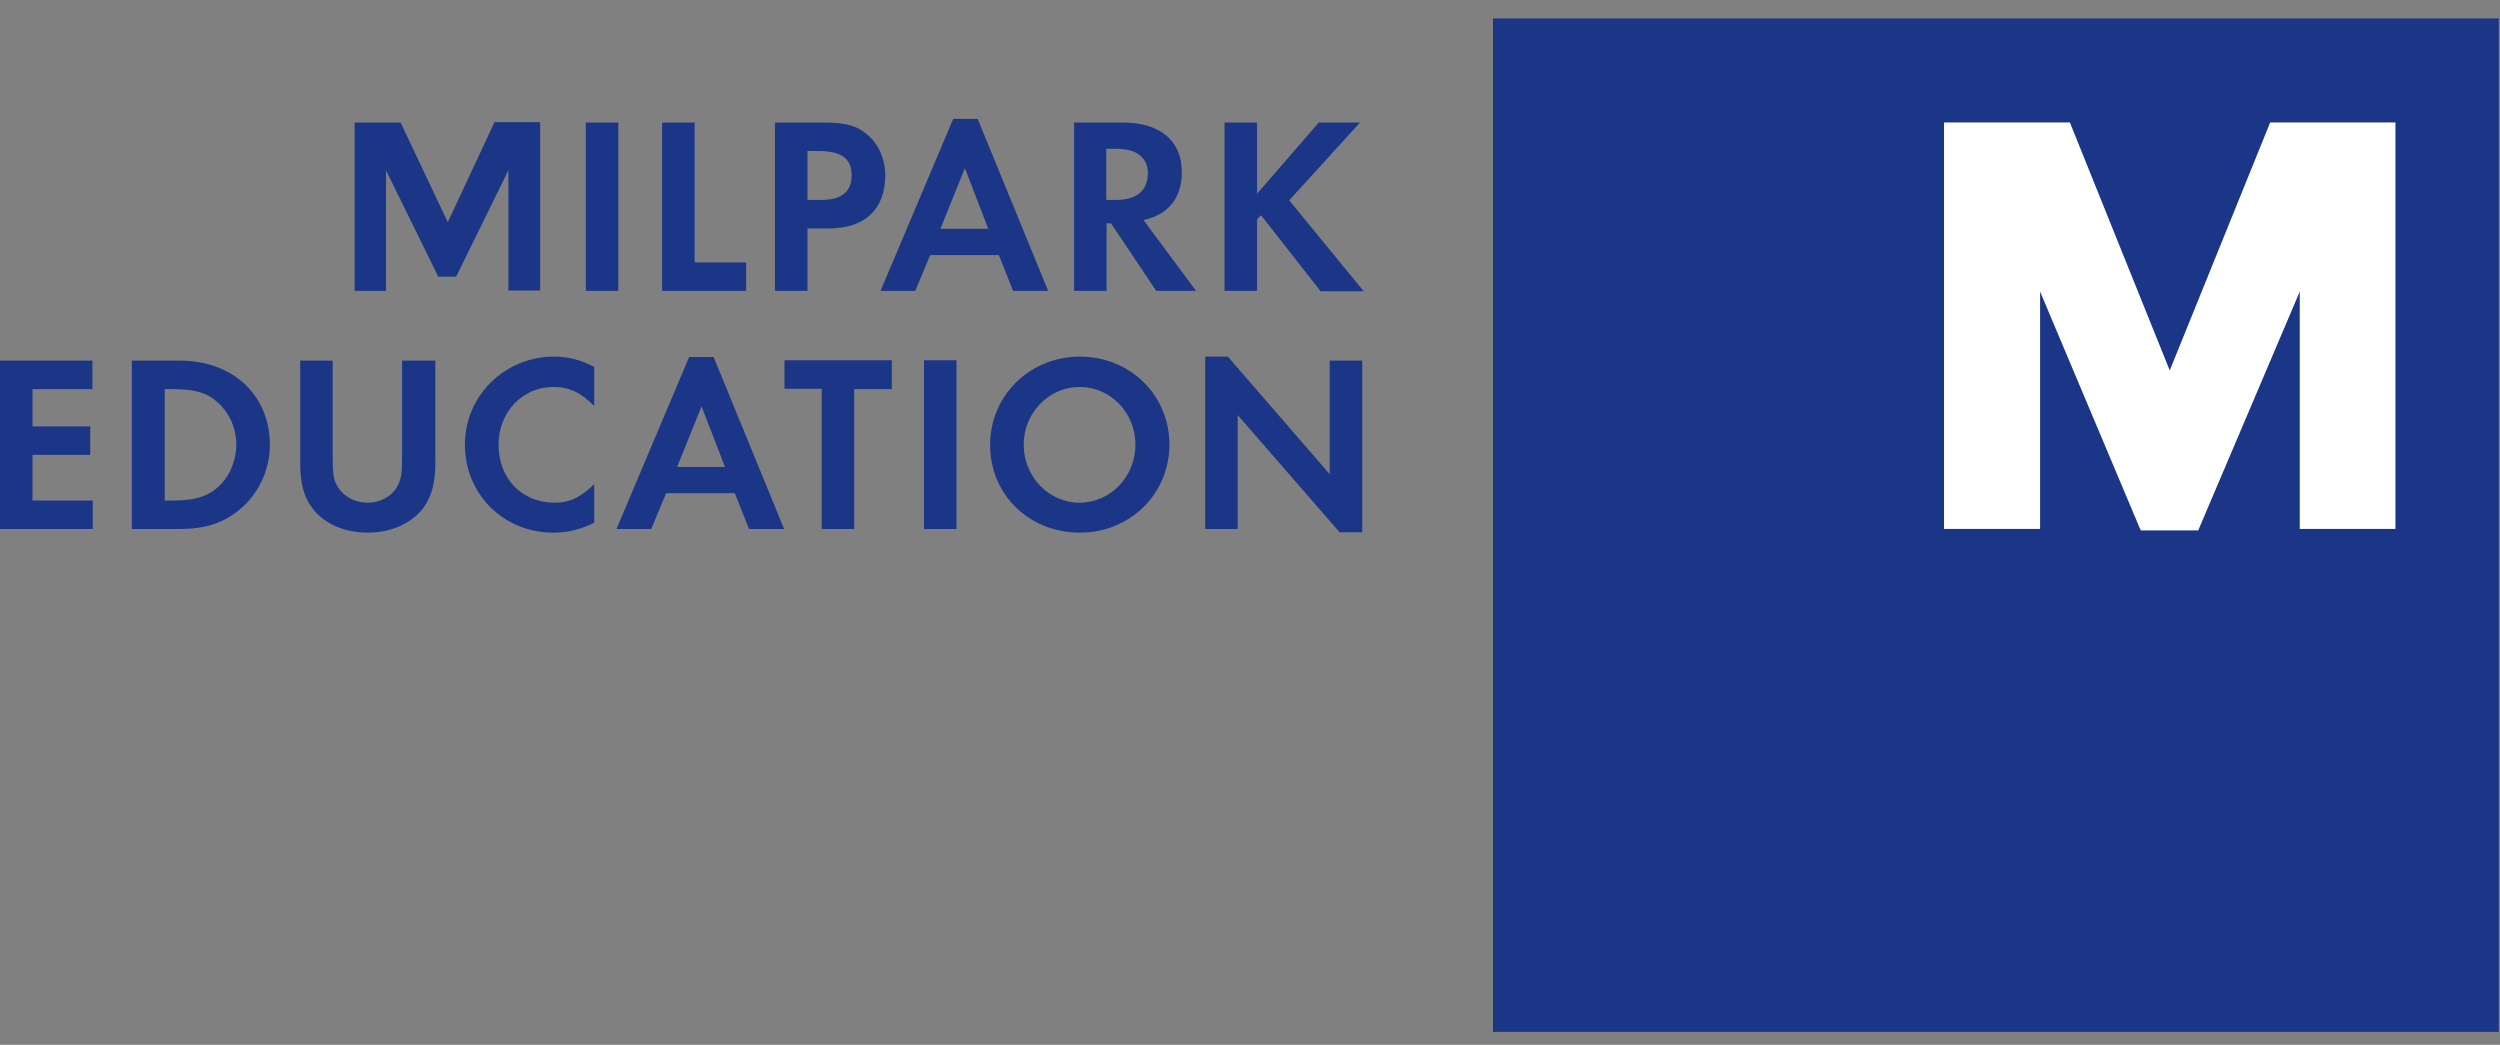 <svg width="134" height="56" viewBox="0 0 134 56" fill="none" xmlns="http://www.w3.org/2000/svg">
<rect x="0" y="0" width="134" height="56" fill="#808080" stroke="none"/>
<g id="Logo">
<path id="Vector" d="M133.935 0.988H80.024V55.309H133.935V0.988Z" fill="#1C3687"/>
<path id="Vector_2" d="M121.681 6.565L116.298 19.856L110.993 6.682L110.954 6.565H104.2V28.352H109.349V15.628L114.693 28.313L114.751 28.43H117.825L123.267 15.628V28.352H128.395V6.565H121.681Z" fill="white"/>
<g id="Group">
<path id="Vector_3" d="M54.87 23.833C54.87 22.13 56.221 20.74 57.865 20.74C59.529 20.74 60.86 22.13 60.86 23.833C60.86 25.555 59.509 26.945 57.865 26.945C56.221 26.945 54.87 25.555 54.87 23.833ZM53.069 23.852C53.069 26.515 55.164 28.55 57.885 28.55C60.566 28.55 62.681 26.475 62.681 23.833C62.681 21.19 60.586 19.115 57.885 19.115C55.183 19.115 53.069 21.209 53.069 23.852ZM51.268 19.311H49.526V28.355H51.268V19.311ZM47.823 19.311H42.048V20.838H44.045V28.355H45.787V20.857H47.803V19.311H47.823ZM36.293 25.027L37.604 21.777L38.857 25.027H36.293ZM36.939 19.134L33.043 28.355H34.903L35.706 26.436H39.386L40.149 28.355H42.029L38.25 19.134H36.939ZM0 28.355H4.972V26.828H1.742V24.381H4.835V22.854H1.742V20.857H4.953V19.33H0V28.355ZM12.665 23.833C12.665 24.694 12.293 25.575 11.687 26.103C11.138 26.612 10.414 26.828 9.298 26.828H8.829V20.857H9.298C10.434 20.857 11.119 21.053 11.687 21.581C12.293 22.13 12.665 22.952 12.665 23.833ZM12.841 27.317C13.859 26.475 14.466 25.183 14.466 23.852C14.466 21.19 12.489 19.33 9.651 19.33H7.067V28.355H9.631C10.982 28.355 11.961 28.041 12.841 27.317ZM19.693 26.945C19.027 26.945 18.421 26.612 18.107 26.103C17.872 25.712 17.833 25.418 17.833 24.498V19.33H16.091V24.851C16.091 25.908 16.287 26.651 16.757 27.258C17.383 28.081 18.479 28.55 19.712 28.55C20.946 28.55 22.042 28.061 22.668 27.258C23.119 26.651 23.334 25.908 23.334 24.851V19.33H21.552V24.498C21.552 25.418 21.494 25.712 21.279 26.103C20.985 26.612 20.378 26.945 19.693 26.945ZM27.269 15.572H28.952V6.548H26.505L24 11.911L21.474 6.567H19.008V15.591H20.691V9.131L23.491 14.828H24.45L27.249 9.131V15.572H27.269ZM31.849 19.663C31.086 19.271 30.44 19.115 29.696 19.115C27.053 19.115 24.919 21.209 24.919 23.833C24.919 26.495 26.994 28.55 29.657 28.55C30.42 28.55 31.066 28.394 31.849 28.022V25.947C31.145 26.651 30.538 26.945 29.735 26.945C27.973 26.945 26.721 25.653 26.721 23.833C26.721 22.09 28.012 20.74 29.657 20.74C30.498 20.74 31.125 21.033 31.849 21.758V19.663ZM31.399 15.591H33.141V6.567H31.399V15.591ZM35.49 15.591H39.993V14.065H37.233V6.567H35.49V15.591ZM45.65 9.386C45.65 10.286 45.102 10.717 44.006 10.717H43.281V8.094H43.888C45.082 8.094 45.65 8.505 45.65 9.386ZM47.451 9.386C47.451 8.564 47.118 7.761 46.531 7.252C45.963 6.743 45.337 6.567 44.162 6.567H41.539V15.591H43.281V12.244H44.417C46.355 12.244 47.451 11.226 47.451 9.386ZM52.971 12.264H50.407L51.718 9.014L52.971 12.264ZM54.302 15.591H56.181L52.403 6.371H51.092L47.196 15.591H49.056L49.859 13.673H53.539L54.302 15.591ZM59.803 10.717H59.294V7.977H59.842C60.938 7.977 61.526 8.446 61.526 9.308C61.506 10.228 60.919 10.717 59.803 10.717ZM64.109 15.591L61.291 11.794C62.602 11.52 63.346 10.619 63.346 9.229C63.346 7.546 62.191 6.567 60.175 6.567H57.571V15.591H59.313V11.97H59.548L61.976 15.591H64.109ZM65.813 19.115H64.599V28.355H66.341V22.247L71.803 28.531H73.016V19.33H71.274V25.418L65.813 19.115ZM69.101 10.737L72.899 6.567H70.687L67.379 10.384V6.567H65.636V15.591H67.379V11.755L67.594 11.539L70.785 15.611H73.095L69.101 10.737Z" fill="#1C3687"/>
</g>
</g>
</svg>
